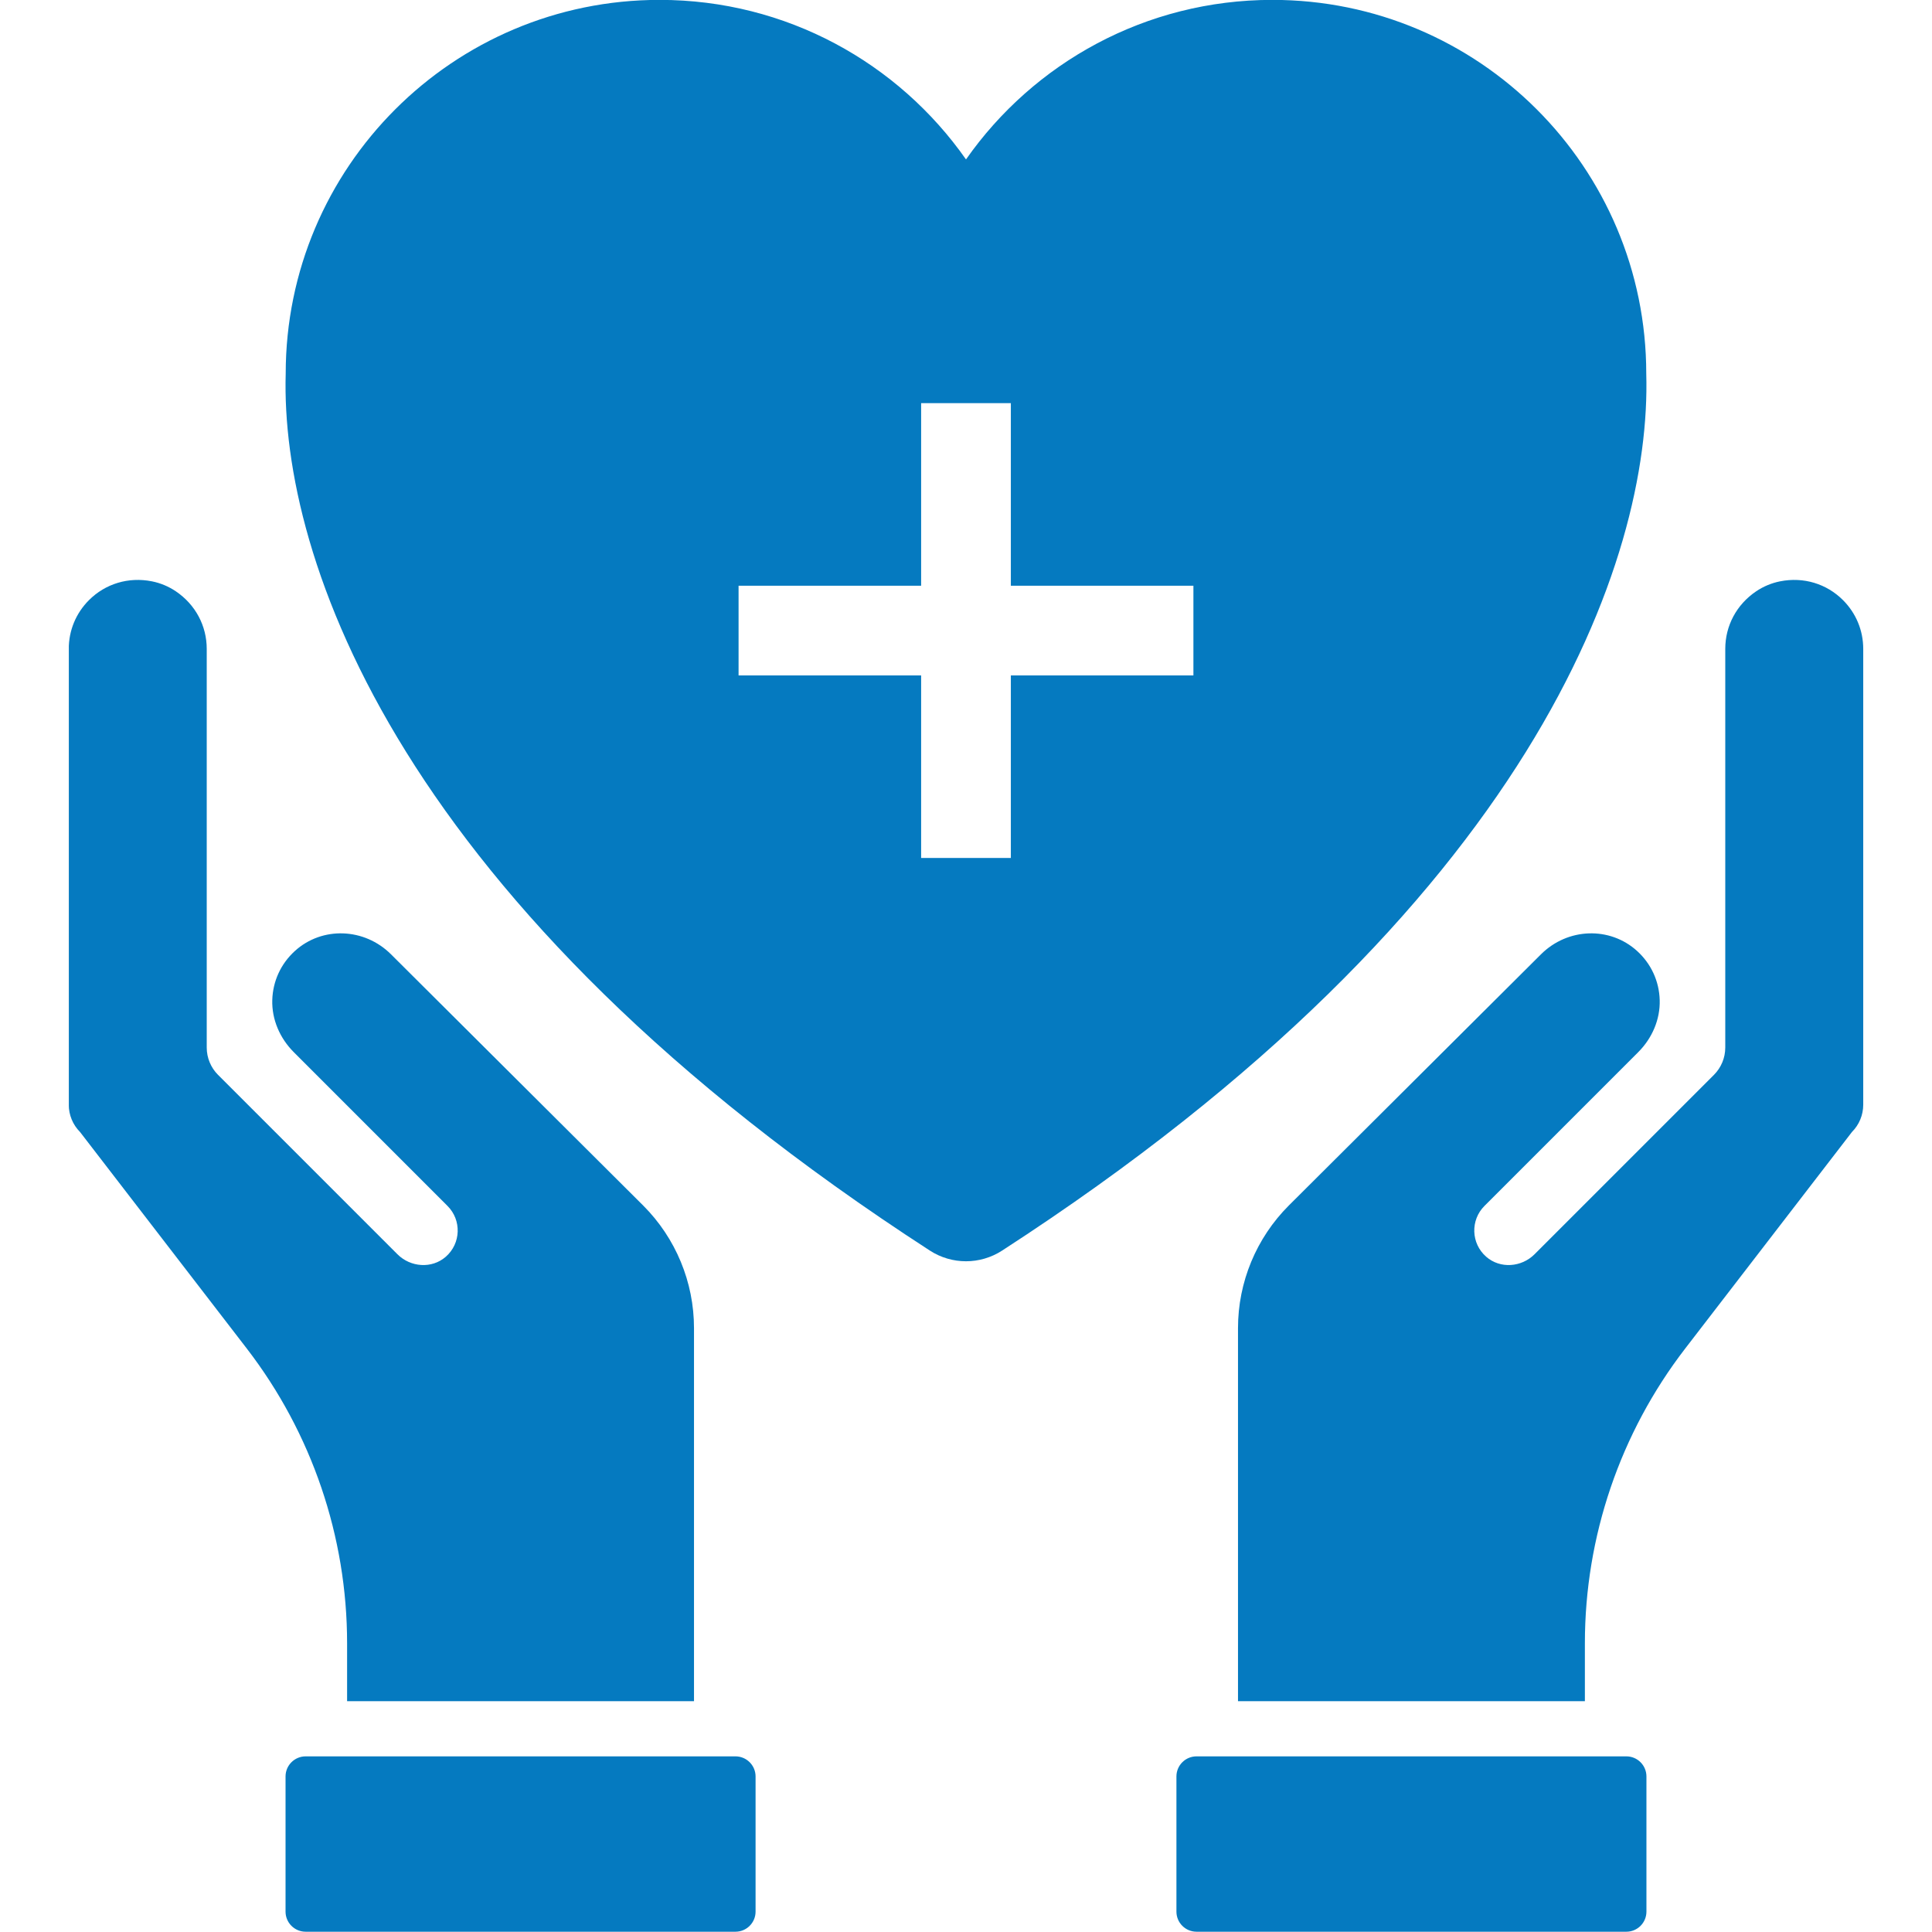 <svg xmlns="http://www.w3.org/2000/svg" xmlns:xlink="http://www.w3.org/1999/xlink" width="512" zoomAndPan="magnify" viewBox="0 0 384 384" height="512" preserveAspectRatio="xMidYMid meet"><defs><clipPath id="f658b4dd29"><path d="M 13.68 115 L 138 115 L 138 339 L 13.68 339 Z M 13.68 115 " clip-rule="nonzero"></path></clipPath><clipPath id="8d8b3d2489"><path d="M 246 115 L 370.68 115 L 370.68 339 L 246 339 Z M 246 115 " clip-rule="nonzero"></path></clipPath></defs><path fill="#057ac0" d="M 237.199 134.242 L 200.914 134.242 L 200.914 170.531 L 183.082 170.531 L 183.082 134.242 L 146.797 134.242 L 146.797 116.414 L 183.082 116.414 L 183.082 80.125 L 200.914 80.125 L 200.914 116.414 L 237.199 116.414 Z M 327.207 74.285 C 327.207 33.242 293.938 -0.023 252.898 -0.023 C 227.695 -0.023 205.434 12.512 192 31.688 C 178.562 12.512 156.301 -0.023 131.094 -0.023 C 90.059 -0.023 56.785 33.242 56.785 74.285 C 55.73 110.938 79.039 180.07 184.812 248.559 C 189.18 251.395 194.816 251.395 199.184 248.559 C 304.961 180.07 328.266 110.938 327.207 74.285 " fill-opacity="1" fill-rule="nonzero"></path><g clip-path="url(#f658b4dd29)"><path fill="#057ac0" d="M 68.988 338.121 L 137.938 338.125 L 137.938 263.98 C 137.938 254.84 134.305 246.074 127.84 239.609 L 77.734 189.695 C 72.426 184.387 64.023 184.09 58.602 189.023 C 55.82 191.559 54.227 195.012 54.117 198.766 C 54.004 202.648 55.641 206.379 58.391 209.125 L 88.945 239.688 C 91.758 242.496 91.641 247.133 88.602 249.789 C 85.832 252.215 81.598 251.895 78.996 249.297 L 43.336 213.637 C 41.895 212.195 41.09 210.242 41.09 208.207 L 41.09 128.973 C 41.09 124.402 38.863 120.164 34.926 117.512 C 33.5 116.555 31.887 115.883 30.207 115.547 C 25.523 114.613 20.934 116.031 17.684 119.281 C 15.094 121.871 13.668 125.312 13.668 128.973 L 13.668 219.57 C 13.668 221.605 14.473 223.555 15.906 224.992 L 49.059 268.043 C 61.98 284.828 68.988 305.422 68.988 326.609 L 68.988 338.121 " fill-opacity="1" fill-rule="nonzero"></path></g><path fill="#057ac0" d="M 60.75 383.945 L 146.176 383.945 C 148.383 383.945 150.176 382.156 150.176 379.949 L 150.176 353.086 C 150.176 350.879 148.383 349.09 146.176 349.09 L 60.75 349.09 C 58.543 349.09 56.754 350.879 56.754 353.086 L 56.754 379.949 C 56.754 382.156 58.543 383.945 60.75 383.945 " fill-opacity="1" fill-rule="nonzero"></path><g clip-path="url(#8d8b3d2489)"><path fill="#057ac0" d="M 370.332 128.973 C 370.332 125.312 368.902 121.871 366.312 119.281 C 363.066 116.031 358.473 114.613 353.793 115.547 C 352.109 115.883 350.5 116.555 349.074 117.512 C 345.133 120.164 342.91 124.402 342.91 128.973 L 342.91 208.207 C 342.91 210.242 342.102 212.195 340.66 213.637 L 305 249.297 C 302.398 251.895 298.164 252.215 295.395 249.789 C 292.355 247.133 292.238 242.496 295.047 239.688 L 325.609 209.125 C 328.355 206.379 329.992 202.648 329.879 198.766 C 329.77 195.012 328.176 191.559 325.395 189.023 C 319.973 184.09 311.57 184.387 306.262 189.695 L 256.156 239.609 C 249.695 246.074 246.062 254.84 246.062 263.98 L 246.062 338.125 L 315.008 338.121 L 315.008 326.609 C 315.008 305.422 322.016 284.828 334.938 268.043 L 368.09 224.992 C 369.523 223.555 370.332 221.605 370.332 219.57 L 370.332 128.973 " fill-opacity="1" fill-rule="nonzero"></path></g><path fill="#057ac0" d="M 233.824 353.086 L 233.824 379.949 C 233.824 382.156 235.613 383.945 237.82 383.945 L 323.25 383.945 C 325.453 383.945 327.242 382.156 327.242 379.949 L 327.242 353.086 C 327.242 350.879 325.453 349.09 323.25 349.09 L 237.82 349.09 C 235.613 349.09 233.824 350.879 233.824 353.086 " fill-opacity="1" fill-rule="nonzero"></path></svg>